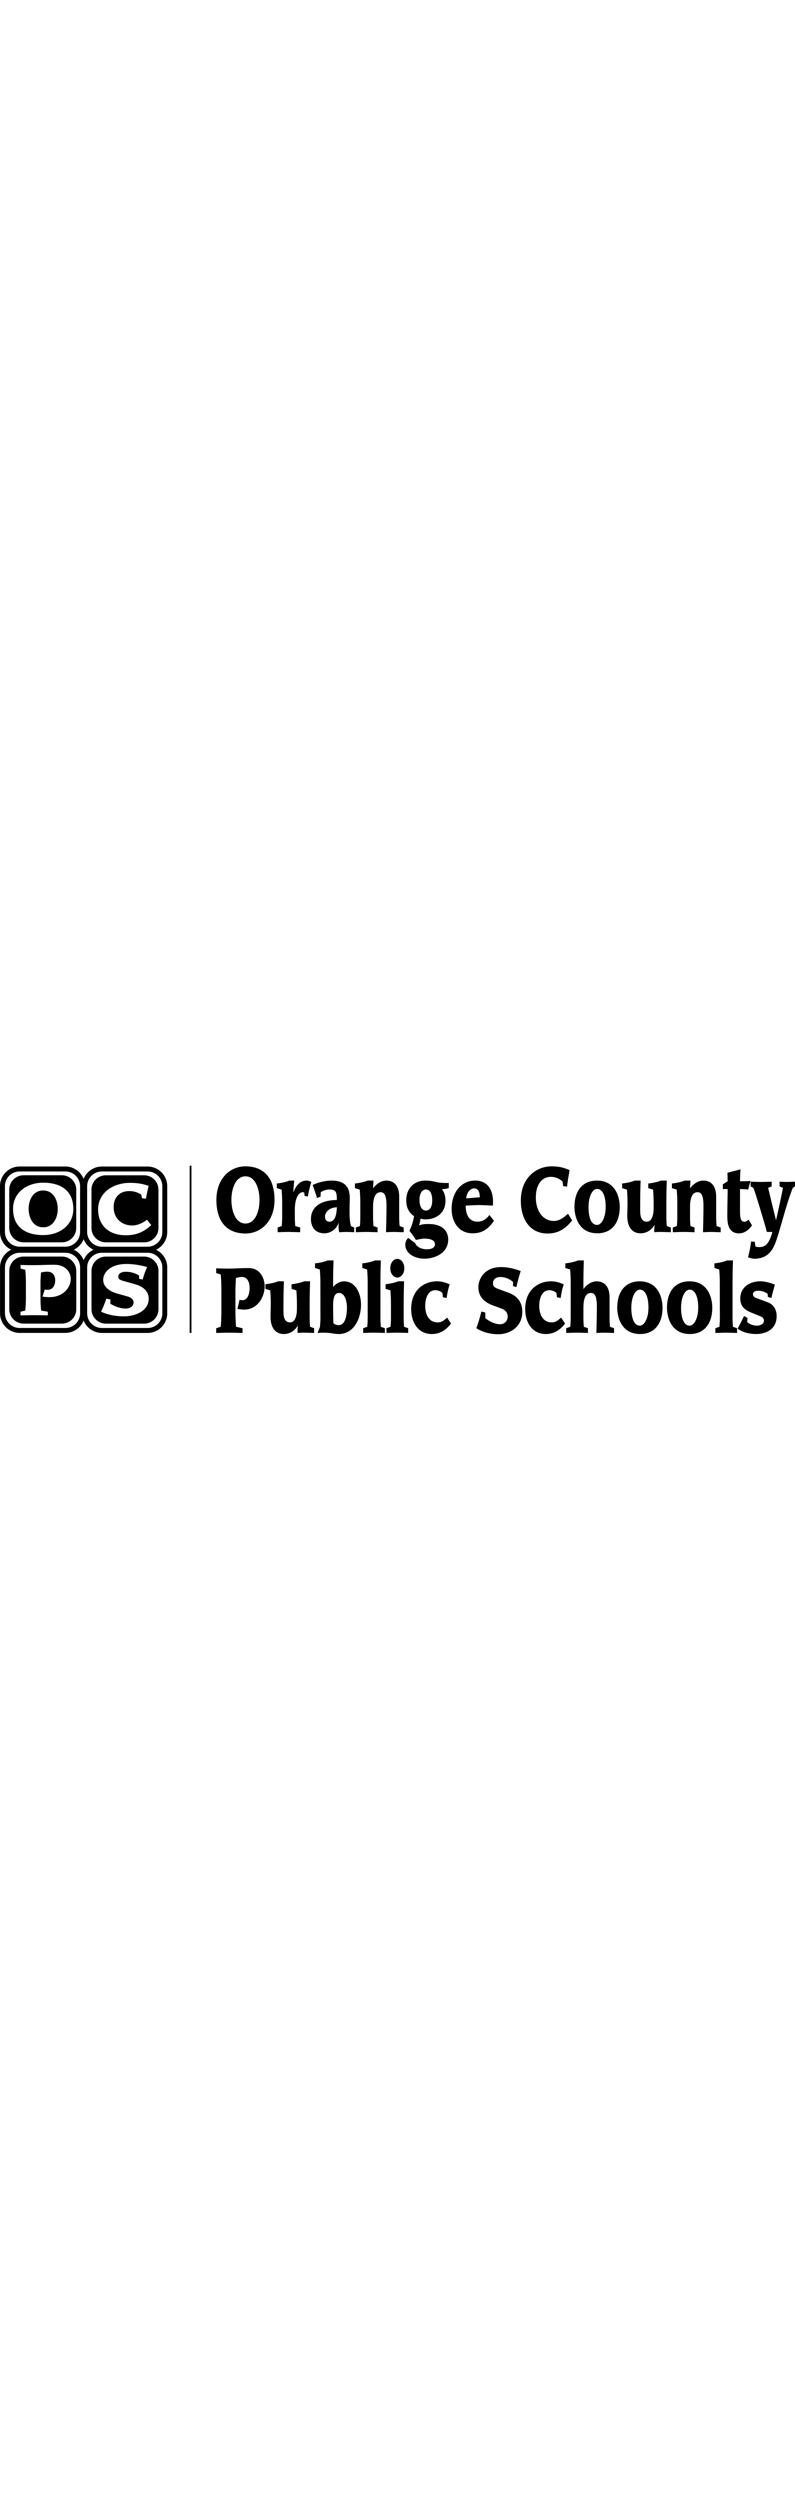<?xml version="1.0" encoding="UTF-8"?>
<svg id="Capa_2" data-name="Capa 2" xmlns="http://www.w3.org/2000/svg" width="100" viewBox="0 0 1483.11 314.11">
  <defs>
    <style>
      .cls-1 {
        fill-rule: evenodd;
      }
    </style>
  </defs>
  <g id="Layer_1" data-name="Layer 1">
    <g>
      <g>
        <path d="M312,123.65V38.22c-.01-20.22-16.39-36.6-36.61-36.62h-85.45c-15.41,0-28.57,9.54-33.95,23.03-5.38-13.51-18.57-23.07-33.99-23.09H36.55C16.36,1.55,0,17.92,0,38.11v85.43c.01,14.57,8.52,27.14,20.84,33.04C8.55,162.47.06,175.03.07,189.57v85.43c0,20.22,16.39,36.62,36.61,36.64h85.45l-.04-.06h0c15.39,0,28.55-9.53,33.93-23,5.37,13.53,18.57,23.11,34.01,23.13h85.39c20.19,0,36.56-16.38,36.57-36.57v-85.43c0-14.57-8.51-27.14-20.83-33.04,12.32-5.88,20.83-18.45,20.83-33.02ZM137.76,156.56c8.27-3.95,14.82-10.91,18.23-19.47,3.41,8.59,9.97,15.58,18.27,19.55-8.26,3.95-14.8,10.91-18.21,19.47-3.42-8.59-9.99-15.59-18.29-19.55ZM9.18,123.53V38.1c.01-15.11,12.26-27.35,27.37-27.34h85.45c15.11.02,27.37,12.26,27.41,27.37v85.46c0,15.11-12.26,27.36-27.37,27.35H36.58c-15.13-.03-27.38-12.28-27.4-27.41ZM149.46,275.1v.02c0,15.11-12.26,27.36-27.37,27.35H36.64c-15.13-.02-27.39-12.27-27.41-27.4v-85.48c.01-15.1,12.27-27.34,27.37-27.33h85.45c15.13.02,27.39,12.27,27.41,27.4v85.44ZM302.84,189.68v85.43h0c0,15.13-12.27,27.39-27.39,27.38h-85.45c-15.12-.04-27.36-12.29-27.39-27.41v-85.43h0v-.03c.01-15.11,12.27-27.35,27.38-27.34h85.45c15.13.02,27.38,12.27,27.41,27.4ZM275.45,151h-85.45c-15.14,0-27.42-12.27-27.44-27.41V38.16h.03c0-15.11,12.26-27.37,27.38-27.37h85.45c15.13.02,27.38,12.27,27.41,27.4v85.43s0,.04,0,.06c-.02,15.1-12.28,27.34-27.38,27.32Z"/>
        <polygon points="275.49 311.71 275.43 311.71 275.43 311.71 275.49 311.71"/>
      </g>
      <g>
        <path class="cls-1" d="M115.47,17.87H43.97c-14.76,0-26.72,11.97-26.71,26.73v71.45c0,14.78,11.98,26.76,26.76,26.77h71.51c14.76-.01,26.71-11.98,26.7-26.74V44.63c-.01-14.77-11.99-26.75-26.76-26.76ZM80.58,129.34c-33.38,0-56.21-15.17-56.21-48.82,0-31,26.25-48.81,56.2-48.81,33.39,0,56.21,15.17,56.21,48.81,0,31.01-26.2,48.82-56.2,48.82Z"/>
        <path class="cls-1" d="M80.57,46.22c-18.99,0-27.17,17.94-27.17,34.3s8.16,34.31,27.17,34.31,27.18-17.95,27.18-34.31-8.19-34.3-27.18-34.3Z"/>
      </g>
      <path d="M268.85,17.92h-71.49c-14.76,0-26.73,11.98-26.72,26.74v71.46c0,14.78,11.98,26.75,26.76,26.75h71.51c14.76-.01,26.71-11.98,26.7-26.74V44.68c-.01-14.77-11.99-26.75-26.76-26.76ZM234.58,129.66c-34.17,0-51.58-20.98-51.58-47.76,0-33.77,30.86-49.9,59.09-49.87,13.23,0,22.04,1.18,35.23,5.54-1.88,7.88-3.95,16.23-4.88,23.88l-7.52-.66h-.01l-1.32-6.86c-6.65-4.38-14.46-6.68-22.43-6.6-18.47,0-29.16,12.14-29.16,29.82,0,20.72,14.55,34.31,35,34.31,7-.01,16.73-2.78,27.22-10.69l8,9.89c-14.78,13.86-29.16,19-47.64,19Z"/>
      <path d="M115.51,169.35H44.04c-14.77,0-26.74,11.97-26.74,26.74v71.46c.01,14.78,11.99,26.75,26.77,26.75h71.49c14.76,0,26.73-11.98,26.72-26.74v-71.45c-.02-14.78-11.99-26.75-26.77-26.76ZM92.29,245c-4.33-.04-8.65-.38-12.93-1l4.08-13.23c1.83.34,3.68.52,5.54.53,11,0,14-10.55,14-17.55,0-9.5-5.02-16.23-14.78-16.23-3.96.03-7.91.57-11.74,1.59-.27,3.42-.93,13.85-.93,17.15v31.44c0,8.45.66,19.3,1.33,22.3l12.36,2.11v6.86c-8.84-.13-17.68-.39-26.52-.39-8.19,0-16.23.26-24.41.39v-6.86l8.71-2.12c.66-3.03,1.31-13.85,1.31-22.3v-31.39c0-8.44-.66-19.3-1.31-22.3l-8.67-2.15v-6.86c7.39.13,13.72.39,22.29.39,6.86,0,13.59-.13,20.32-.39,6.73-.27,13.46-.4,20.19-.4,21.24,0,30.87,13.72,30.87,26.65,0,15.7-14,33.76-39.71,33.76Z"/>
      <path d="M268.9,169.41h-71.48c-14.77,0-26.74,11.97-26.74,26.74h.02v71.45c.01,14.77,11.97,26.74,26.74,26.76h71.5c14.76,0,26.73-11.98,26.72-26.74v-71.45c-.01-14.77-11.99-26.75-26.76-26.76ZM231.41,280.8c-18.21,0-32.46-3.83-42.88-8.71,3.85-7.84,7.12-15.95,9.76-24.27l7.65,1.45v8c9.5,6.1,20.59,9,28.5,9,7.39,0,14.78-3.96,14.78-11.35,0-5.68-5.14-9.49-10.82-11.08l-19.26-5.41c-16.76-4.76-26.65-13.47-26.65-26,0-11.75,11.34-29.29,43.93-29.29,12.88.14,25.67,2.09,38,5.8-3.37,7.51-6.14,15.28-8.31,23.22l-6.6-1.31-.05.04v-6.21c-7.39-4.63-15.95-7.06-24.67-7-8.18,0-14.12,3.16-14.12,9.11,0,3.91,1.72,5.8,9.1,7.91l21.78,6.08c16.62,4.61,25.86,13.98,25.86,27.17,0,22.95-25.29,32.85-46,32.85Z"/>
    </g>
    <rect x="353.84" width="3.32" height="311.71"/>
    <path d="M457.92,1.21c32.2,0,54.22,19.46,54.22,62.59,0,39.74-25.32,62.58-54.22,62.58-32.2,0-54.23-19.45-54.23-62.58,0-39.75,25.31-62.59,54.23-62.59ZM457.92,19.82c-18.33,0-26.22,23-26.22,44s7.89,44,26.22,44,26.22-23,26.22-44-7.89-44-26.22-44Z"/>
    <path d="M518,115.21l7.63-2.7c.26-3.73.77-9.48.77-14.89v-29.77c0-8.62-.64-17.58-1-23.17-2.8-.84-8.28-2.7-9-2.7v-8.8c1.66,0,15.66-1.86,23.55-5.41h9c-.64,5.24-1.4,14.38-1.78,21.65h.25c4.84-12.86,12.86-21.65,24.31-21.65,3.69,0,6.24,1.18,9,2.54-2.68,8.89-4.85,17.92-6.49,27.06l-6-.85-.64-6.42c-.86-.46-1.82-.7-2.8-.68-8.53,0-14.77,13-14.77,32.3v15.9c0,5.41.51,11.16.77,14.89l9.16,2.7v8.79c-8.27-.17-15.15-.51-22.15-.51-6.36,0-13.36.34-19.85.51l.04-8.79Z"/>
    <path d="M598,57.71l-6.62,2.53c-2.41-8.12-5.09-16.23-8.14-24.18,11.71-5.92,26.22-8.29,35.13-8.29,33.35,0,34.12,22,34.12,34.17,0,4.73-.39,14.54-.39,19.61,0,16.58.26,20.3,2.55,31l6.11,2.7v8.75c-2.29-.17-11.46-.51-13.62-.51-2.42,0-3.7,0-14.39.51-.88-3.77-1.26-7.63-1.14-11.5,0-2,.13-3.89.25-5.41l-.25-.35c-4.46,12.69-16,19.29-26.1,19.29-23.42,0-25.45-20-25.45-26.22-.06-27.56,25.54-35.81,48.33-35.81,0-13.7-.9-19.62-14.13-19.62-5.68.15-11.19,1.91-15.91,5.07l-.35,8.26ZM614.81,104.39c11.2,0,13.24-16.07,13.62-26.89-17.19.67-22.15,11.84-22.15,17.08-.04,6.09,3.01,9.81,8.49,9.81h.04Z"/>
    <path d="M663.78,115.21l7.64-2.7c.25-3.73.76-9.48.76-14.89v-29.77c0-8.62-.63-17.58-1-23.17-2.79-.84-8.27-2.7-9-2.7v-8.8c1.65,0,15.65-1.86,23.55-5.41h11c-.13,4.57-.64,9.3-.77,14.38,6.75-8.8,15.53-14.38,24.82-14.38,15.79,0,23.93,11.67,23.93,29.6v40.25c0,5.41.51,11.16.77,14.89l7.63,2.7v8.79c-7-.17-13.88-.51-20.88-.51-2.41,0-6.74.34-12.09.51.39-11.67.9-34,.9-49.39,0-23.17-6.12-25.2-11.2-25.2-10.31,0-13.88,11.84-13.88,27.74v20.47c0,5.41.51,11.16.77,14.89l7.64,2.7v8.79c-6.76-.17-13.62-.51-20.63-.51-6.37,0-13.37.34-19.86.51l-.1-8.79Z"/>
    <path d="M774.8,144.64c1.78,5.75,10.31,11.16,21.51,11.16s15.15-4.4,15.15-9.47c0-9.64-13.87-10.48-20.5-10.48-3.19,0-12,1.86-15,2.53-3.7-5.95-7.78-11.66-12.22-17.08,5.35-11,6.75-17.25,8.78-27.23-9-5.92-14.64-15-14.64-29.43,0-22.83,15.15-36.87,35.39-36.87,6.66-.06,13.3.8,19.73,2.54,5.47,1.35,11.2,2,20.87,2,1.14,0,2.3-.17,3.31-.17v9.64c-4.12,1.28-8.41,1.95-12.73,2,4.58,5.92,6.63,13.53,6.63,21.14,0,26.55-21,35.18-37.43,35.18-3.03-.07-6.03-.58-8.91-1.52-.77,4.39-1.78,8.62-2.93,12.85,5.86-2.71,12.1-2.71,18.2-2.71,29.16,0,36.16,17.09,36.16,28.76,0,27.4-28.14,35.86-43.91,35.86-20.25,0-36.16-10.66-36.16-26.06-.05-4.81,1.93-9.42,5.47-12.68l13.23,10.04ZM794.39,44.35c-6.74,0-11.83,7.27-11.83,19.27,0,11.34,3.81,20,12.21,20s11.59-9.13,11.59-18.43c0-9.85-2.42-20.84-11.97-20.84Z"/>
    <path d="M921.56,102.7c-11.96,17.3-23.66,23.3-39.96,23.3-27.37,0-39.08-23.17-39.08-45.16,0-33.32,19.74-53.11,43.92-53.11,18.83,0,33.35,11.67,33.35,40.59,0,2.04-.13,4.07-.38,6.09-6.63-.17-15.16-1-27.88-1-2.55,0-20.49.84-22.78,1,0,23,11.2,29.94,21.63,29.94,7.77,0,15.53-2.71,22.66-12.52l8.52,10.87ZM895.1,58.89c0-9-2.55-16.57-10.82-16.57-5.47,0-13.24,5.41-14.65,18.6l25.47-2.03Z"/>
    <path d="M1049.39,29.29c-6.88-5.92-14-8.45-21.64-8.45-17.82,0-28.13,15.55-28.13,38.22,0,26.55,14,44,33.73,44,6.75,0,16.16-3.55,26.22-13.69l7.77,12.68c-14.26,17.76-28.14,24.36-45.95,24.36-33,0-49.77-26.9-49.77-61.23,0-43.3,29.78-63.94,57-63.94,12.73,0,21.26,1.53,34,7.11-1.79,10.15-3.82,20.8-4.72,30.61l-7.25-.84-1.26-8.83Z"/>
    <path d="M1114.31,126c-34.36,0-42.64-30.45-42.64-49.22,0-28.25,13.87-49,41.88-49,34.37,0,42.64,30.44,42.64,49.22,0,28.23-13.88,49-41.88,49ZM1113.94,43.29c-8.66,0-16,13.7-16,33.66s5,33.49,16,33.49c8.27,0,16-13.87,16-33.49.06-19.24-5.31-33.62-16-33.62v-.04Z"/>
    <path d="M1160.54,33.18c1.65,0,15.65-1.86,23.54-5.41h11c-.25,10.32-.76,20-.76,40.08v16.75c0,12,3.31,19.79,12.22,19.79s12.85-11.16,12.85-25.2v-11.34c0-8.62-.63-17.58-1-23.17-2.79-.84-8.26-2.7-9-2.7v-8.8c1.66,0,15.67-1.86,23.56-5.41h10.94c-.25,10.32-.76,20-.76,40.08v29.77c0,5.41.51,11.16.76,14.89l7.64,2.7v8.79c-7-.17-13.87-.51-20.88-.51-3.31,0-6.74.34-10.06.51-.12-4.41.1-8.82.65-13.2l-.25-.33c-6,10.15-15.53,15.56-25.85,15.56-15.79,0-24.94-11.5-24.94-32.65,0-5.91.5-15.39.5-25.54,0-8.62-.64-17.58-1-23.17-2.82-.84-8.29-2.7-9-2.7l-.16-8.79Z"/>
    <path d="M1255.12,115.21l7.64-2.7c.25-3.73.76-9.48.76-14.89v-29.77c0-8.62-.64-17.58-1-23.17-2.8-.84-8.27-2.7-9-2.7v-8.8c1.65,0,15.65-1.86,23.54-5.41h11c-.13,4.57-.64,9.3-.76,14.38,6.75-8.8,15.53-14.38,24.81-14.38,15.79,0,23.93,11.67,23.93,29.6v40.25c0,5.41.51,11.16.77,14.89l7.63,2.7v8.79c-7-.17-13.87-.51-20.87-.51-2.42,0-6.75.34-12.09.51.38-11.67.89-34,.89-49.39,0-23.17-6.11-25.2-11.2-25.2-10.31,0-13.87,11.84-13.87,27.74v20.47c0,5.41.51,11.16.76,14.89l7.64,2.7v8.79c-6.75-.17-13.62-.51-20.62-.51-6.37,0-13.36.34-19.86.51l-.1-8.79Z"/>
    <path d="M1357.47,29l-.38-15.89,24.57-6.26c-.77,4.39-.89,9.47-1.14,22.15,7.12,0,13.36,0,19.6-.5l-4.47,16.06c-3.56-.67-7.24-.84-15.13-1v42c0,15.22,2.92,18.94,8.14,18.94,2.42,0,4.71-.85,7.64-4.06l6.61,10.65c-6.23,9.3-14.9,15.06-24.18,15.06-19.35,0-21.9-17.26-21.9-32,0-20.46.64-36,.64-50.57h-9v-8.87l9-5.71Z"/>
    <path d="M1454.34,29.8c4.46.17,9,.51,13.5.51,5.09,0,10.06-.34,15.27-.51v8.79l-4.11,2.71c-13.24,33-24.56,83.21-33.35,104.86-8.27,20.3-21.64,27.24-38.57,27.24-3.99-.21-7.92-1.13-11.59-2.71,2.62-9.66,4.53-19.49,5.73-29.43l6.88.51,1.14,8.79c2.42,1,4.33,1.18,7.64,1.18,9,0,17.44-3.71,24.06-28.24h-10.31c-2.42-10.32-23.55-80.17-25.21-82.2l-5.09-2.71v-8.79c6,.17,11.85.51,17.83.51,7.12,0,14.25-.34,21.39-.51v8.79l-6.5,2.71c2,9.13,9.55,39.92,14.51,60h.25c4.58-20.12,9-40.08,12.85-60l-6.36-2.71.04-8.79Z"/>
    <path d="M446.85,250c1.75.43,3.54.66,5.34.68,10.57,0,13.49-13.53,13.49-22.5,0-12.18-4.83-20.8-14.25-20.8-3.86.05-7.69.72-11.33,2-.26,4.39-.89,17.75-.89,22v40.26c0,10.83.63,24.69,1.27,28.58l12,2.71v8.79c-8.53-.17-17.06-.5-25.59-.5-7.89,0-15.66.33-23.55.5v-8.82l8.41-2.71c.63-3.89,1.27-17.75,1.27-28.58v-40.26c0-10.82-.64-24.69-1.27-28.58l-8.41-2.7v-8.8c7.13.17,13.24.51,21.51.51,6.62,0,13.12-.17,19.61-.51s13-.5,19.47-.5c20.5,0,29.79,17.59,29.79,34.16,0,20.12-13.5,43.3-38.32,43.3-4.19-.09-8.36-.54-12.47-1.35l3.92-16.88Z"/>
    <path d="M495.1,220.87c1.65,0,15.66-1.86,23.55-5.41h10.94c-.25,10.32-.76,19.95-.76,40.08v16.75c0,12,3.31,19.78,12.22,19.78s12.86-11.16,12.86-25.19v-11.34c0-8.63-.64-17.59-1-23.17-2.8-.85-8.27-2.71-9-2.71v-8.79c1.66,0,15.66-1.86,23.55-5.41h11c-.26,10.32-.77,19.95-.77,40.08v29.77c0,5.41.51,11.16.77,14.88l7.54,2.71v8.79c-7-.17-13.87-.5-20.87-.5-3.31,0-6.75.33-10.06.5-.12-4.41.1-8.82.64-13.19l-.25-.34c-6,10.15-15.53,15.56-25.85,15.56-15.78,0-24.94-11.5-24.94-32.64,0-5.92.5-15.39.5-25.54,0-8.63-.63-17.59-1-23.17-2.8-.85-8.28-2.71-9-2.71l-.07-8.79Z"/>
    <path d="M597.71,216.64c0-8.62-.64-17.59-1-23.17-2.8-.84-8.27-2.7-9-2.7v-8.77c1.65,0,15.65-1.86,23.54-5.42h10.95c-.25,10.32-.76,20-.76,40.09v9.47c6.1-7.61,14.25-10.65,20.36-10.65,20.12,0,31.7,20.63,31.7,43.47,0,26-13.24,54.79-41.63,54.79-4.14-.15-8.26-.6-12.34-1.35-5.69-.83-11.44-1.22-17.19-1.18-3.18,0-6.49.17-10,.5l4.45-10.82c.62-5.16.95-10.36,1-15.56l-.08-68.7ZM632.46,237.11c-8.15,0-11.07,8.62-11.07,24.35,0,11,.25,18.78.51,32.14,2.85,2.33,6.42,3.58,10.1,3.54,12.35,0,15.28-18.6,15.28-33.65-.05-7.6-2.73-26.38-14.82-26.38Z"/>
    <path d="M685.94,216.64c0-8.62-.64-17.59-1-23.17-2.79-.84-8.27-2.7-9-2.7v-8.77c1.66,0,15.65-1.86,23.55-5.42h11c-.26,10.32-.76,20-.76,40.09v68.67c0,5.41.5,11.16.76,14.88l7.51,2.68v8.79c-6.76-.17-13.62-.5-20.63-.5-6.37,0-13.36.33-19.85.5v-8.79l7.64-2.71c.25-3.72.76-9.47.76-14.88l.02-68.67Z"/>
    <path d="M720.94,302.9l7.64-2.71c.26-3.72.77-9.47.77-14.88v-29.77c0-8.63-.64-17.59-1-23.17-2.8-.85-8.27-2.71-9-2.71v-8.79c1.65,0,15.65-1.86,23.54-5.41h10.95c-.26,10.32-.76,19.95-.76,40.08v29.77c0,5.41.5,11.16.76,14.88l7.64,2.71v8.79c-6.74-.17-13.62-.5-20.62-.5-6.36,0-13.37.33-19.86.5l-.06-8.79ZM741.18,173.68c7.26,0,13.1,7.78,13.1,17.42s-5.84,17.42-13.1,17.42-13.12-7.78-13.12-17.42,5.87-17.42,13.12-17.42Z"/>
    <path d="M841.36,294.27c-9.93,13-21.76,19.45-35.76,19.45-26.35,0-38.57-22.66-38.57-46.5,0-34.85,23.16-51.76,48.37-51.76,6.23,0,16,1.69,23.54,5.92-2.92,7.94-4.45,16.4-5.73,25.2l-7-1.35-.77-7.79c-3.82-4.39-10.31-5.4-13.75-5.4-12,0-18.45,13.19-18.45,29.08,0,18.27,8.27,30.95,23.15,30.95,6.76,0,11.09-2.87,17.71-9l7.26,11.2Z"/>
    <path d="M957.09,216.47c-7.76-6.25-15.4-9-23.8-9-7.9,0-13.62,4.07-13.62,11.67,0,5.08,1.65,7.45,8.78,10.15l21,7.79c16.04,5.92,24.95,17.92,24.95,34.92,0,29.42-24.44,42.11-44.42,42.11-17.57,0-31.32-4.9-41.38-11.16,3.75-10.19,6.89-20.6,9.4-31.17l7.38,1.85v10.37c9.16,7.79,19.85,11.51,27.49,11.51,7.13,0,14.26-5.08,14.26-14.55,0-7.28-5-12.17-10.44-14.21l-18.59-6.93c-16.17-6.08-25.71-17.26-25.71-33.32,0-15,11-37.55,42.38-37.55,8.67,0,21.52,1.53,36.67,7.44-3.27,9.75-5.94,19.69-8,29.77l-6.36-1.69v-8Z"/>
    <path d="M1054.09,294.27c-9.93,13-21.77,19.45-35.77,19.45-26.34,0-38.57-22.66-38.57-46.5,0-34.85,23.17-51.76,48.37-51.76,6.24,0,16,1.69,23.55,5.92-2.92,7.94-4.46,16.4-5.73,25.2l-7-1.35-.77-7.79c-3.82-4.39-10.31-5.4-13.75-5.4-12,0-18.46,13.19-18.46,29.08,0,18.27,8.28,30.95,23.16,30.95,6.75,0,11.08-2.87,17.71-9l7.26,11.2Z"/>
    <path d="M1056.27,302.9l7.63-2.71c.26-3.72.77-9.47.77-14.88v-68.67c0-8.62-.65-17.59-1-23.17-2.81-.84-8.28-2.7-9-2.7v-8.77c1.65,0,15.65-1.86,23.54-5.42h10.95c-.25,10.32-.77,20-.77,40.09v13.19c6.75-8.8,15.53-14.37,24.83-14.37,15.77,0,23.92,11.66,23.92,29.59v40.26c0,5.41.52,11.16.77,14.88l7.63,2.71v8.79c-7-.17-13.87-.5-20.87-.5-2.42,0-6.75.33-12.09.5.37-11.66.89-34,.89-49.39,0-23.16-6.11-25.19-11.2-25.19-10.31,0-13.88,11.83-13.88,27.73v20.47c0,5.41.52,11.16.77,14.88l7.63,2.71v8.79c-6.74-.17-13.62-.5-20.61-.5-6.38,0-13.37.33-19.86.5l-.05-8.82Z"/>
    <path d="M1194.13,313.72c-34.36,0-42.64-30.44-42.64-49.22,0-28.24,13.87-49,41.87-49,34.37,0,42.64,30.44,42.64,49.22,0,28.19-13.87,49-41.87,49ZM1193.74,231.02c-8.65,0-16,13.69-16,33.66,0,18.93,5,33.48,16,33.48,8.27,0,16-13.87,16-33.48.04-19.29-5.31-33.68-16-33.68v.02Z"/>
    <path d="M1286.93,313.72c-34.36,0-42.64-30.44-42.64-49.22,0-28.24,13.87-49,41.88-49,34.37,0,42.64,30.44,42.64,49.22,0,28.19-13.88,49-41.88,49ZM1286.56,231.02c-8.66,0-16,13.69-16,33.66,0,18.93,5,33.48,16,33.48,8.27,0,16-13.87,16-33.48.04-19.29-5.31-33.68-16-33.68v.02Z"/>
    <path d="M1342.83,216.64c0-8.62-.63-17.59-1-23.17-2.8-.84-8.27-2.7-9-2.7v-8.77c1.66,0,15.66-1.86,23.55-5.42h11c-.26,10.32-.77,20-.77,40.09v68.67c0,5.41.51,11.16.77,14.88l7.63,2.71v8.79c-6.75-.17-13.61-.5-20.62-.5-6.36,0-13.36.33-19.85.5v-8.82l7.63-2.71c.26-3.72.77-9.47.77-14.88l-.11-68.67Z"/>
    <path d="M1432.06,238.8c-4.21-3.55-11.45-5.75-17.69-5.75-5.86,0-9.68,2.2-9.68,6.26,0,2.53,1,5.4,6,7.27l21.9,8.12c9.93,3.72,16.29,13,16.29,25.54,0,26.38-22.27,33.48-37.93,33.48-11,0-24.19-2.2-34.88-10,4.2-7.61,8.15-15.56,12.1-23.67l6.23,3.71-.38,7.45c3.31,4.4,12.47,6.93,18.07,6.93,4,0,13.12-1.86,13.12-9.47-.13-3.33-2.24-6.26-5.35-7.44l-18.34-7.44c-13.87-5.58-20.48-13-20.48-26.38,0-21.65,18.71-32,37.29-32,7.89,0,17.94,2.53,27.25,6.26-2.3,8.11-5.23,18.6-6.38,24.86l-6.74-2-.4-5.73Z"/>
  </g>
</svg>